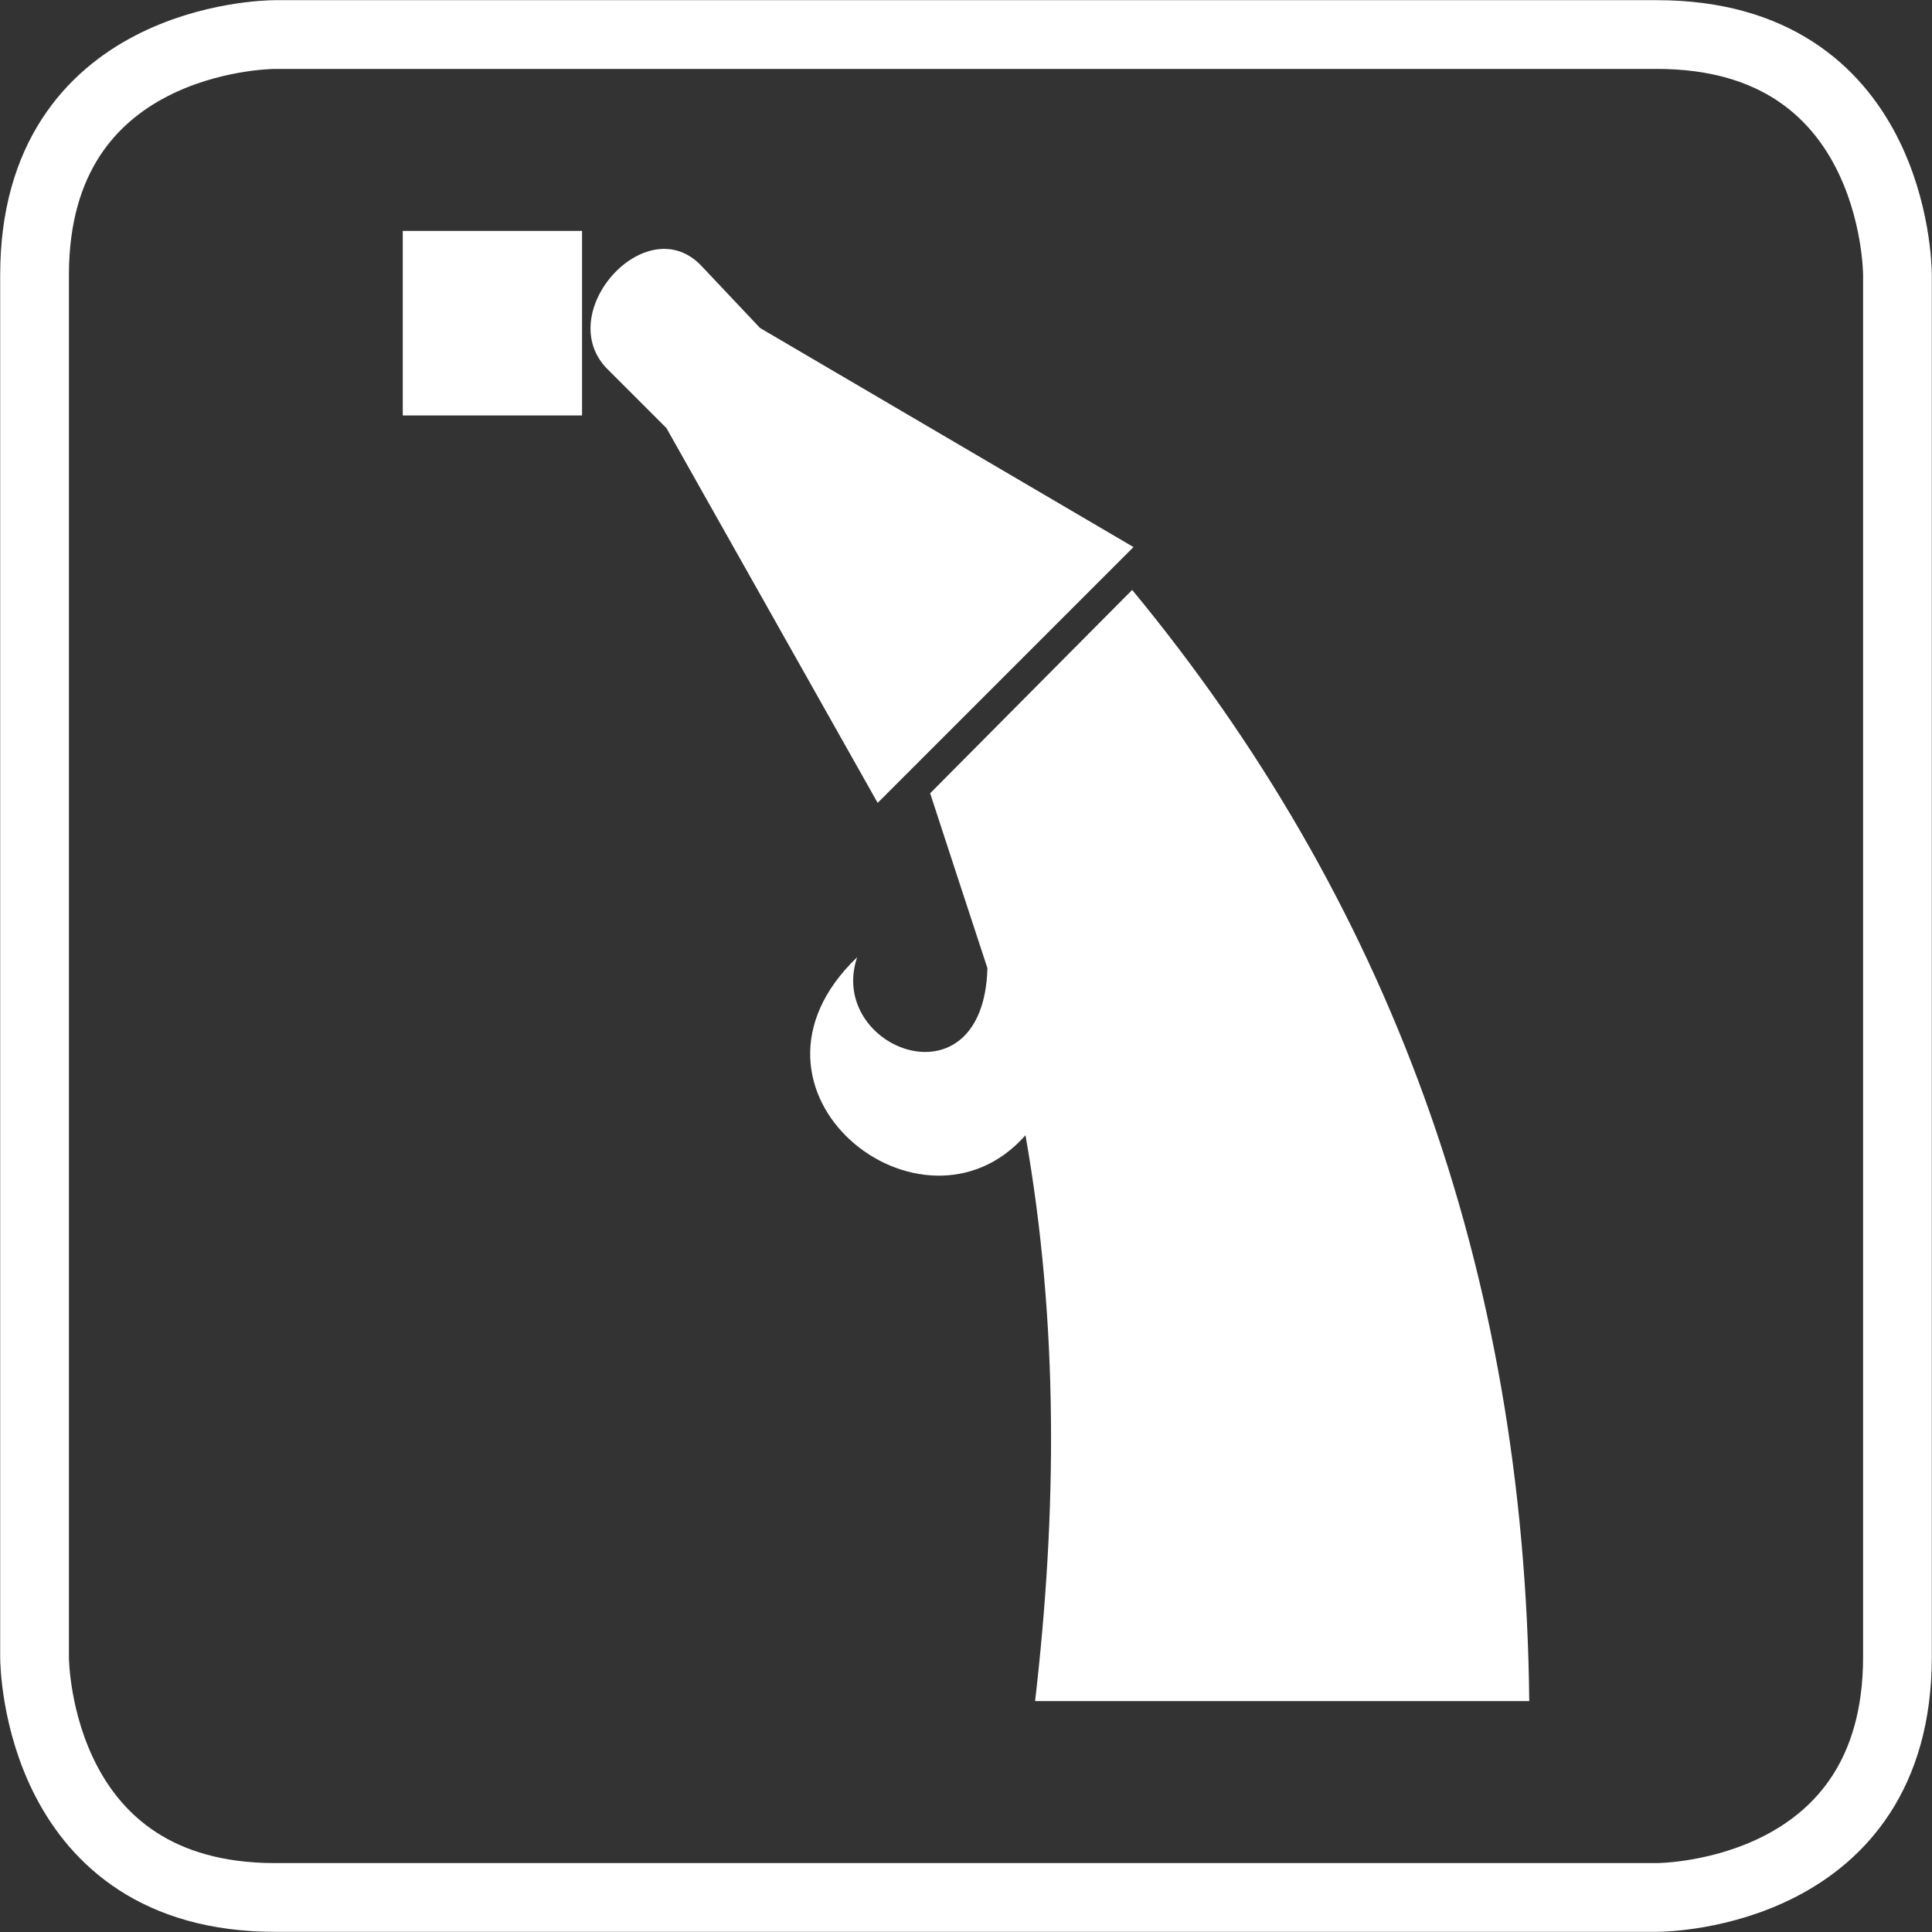 <?xml version="1.0" encoding="UTF-8"?> <!-- Creator: CorelDRAW X8 --> <svg xmlns="http://www.w3.org/2000/svg" xmlns:xlink="http://www.w3.org/1999/xlink" xml:space="preserve" width="135px" height="135px" version="1.1" style="shape-rendering:geometricPrecision; text-rendering:geometricPrecision; image-rendering:optimizeQuality; fill-rule:evenodd; clip-rule:evenodd" viewBox="0 0 4418 4418"><rect x="0" y="0" width="4418" height="4418" fill="#333333" stroke="none"/> <defs> <style type="text/css"> <![CDATA[ .str0 {stroke:white;stroke-width:157.184} .fil1 {fill:none;fill-rule:nonzero} .fil0 {fill:white;fill-rule:nonzero} ]]> </style> </defs> <g id="Vrstva_x0020_1">  <path class="fil0" d="M2589 1349c-154,155 -308,310 -462,465 44,134 87,267 131,400 -9,323 -368,184 -298,-25 -318,305 149,675 385,407 76,431 72,862 22,1294l1130 0c-10,-996 -326,-1836 -908,-2541zm-582 487l-483 -857 -135 -135c-127,-128 89,-369 215,-236l134 142 854 501 -585 585zm-1086 -886l410 0 0 -422 -410 0 0 422zm0 -422l0 422z"></path> <path class="fil1 str0" d="M629 79c-23,0 -550,9 -550,550l0 3160c0,22 9,550 550,550l3160 0c22,0 550,-9 550,-550l0 -3160c0,-23 -9,-550 -550,-550l-3160 0 0 0z"></path> </g> </svg> 